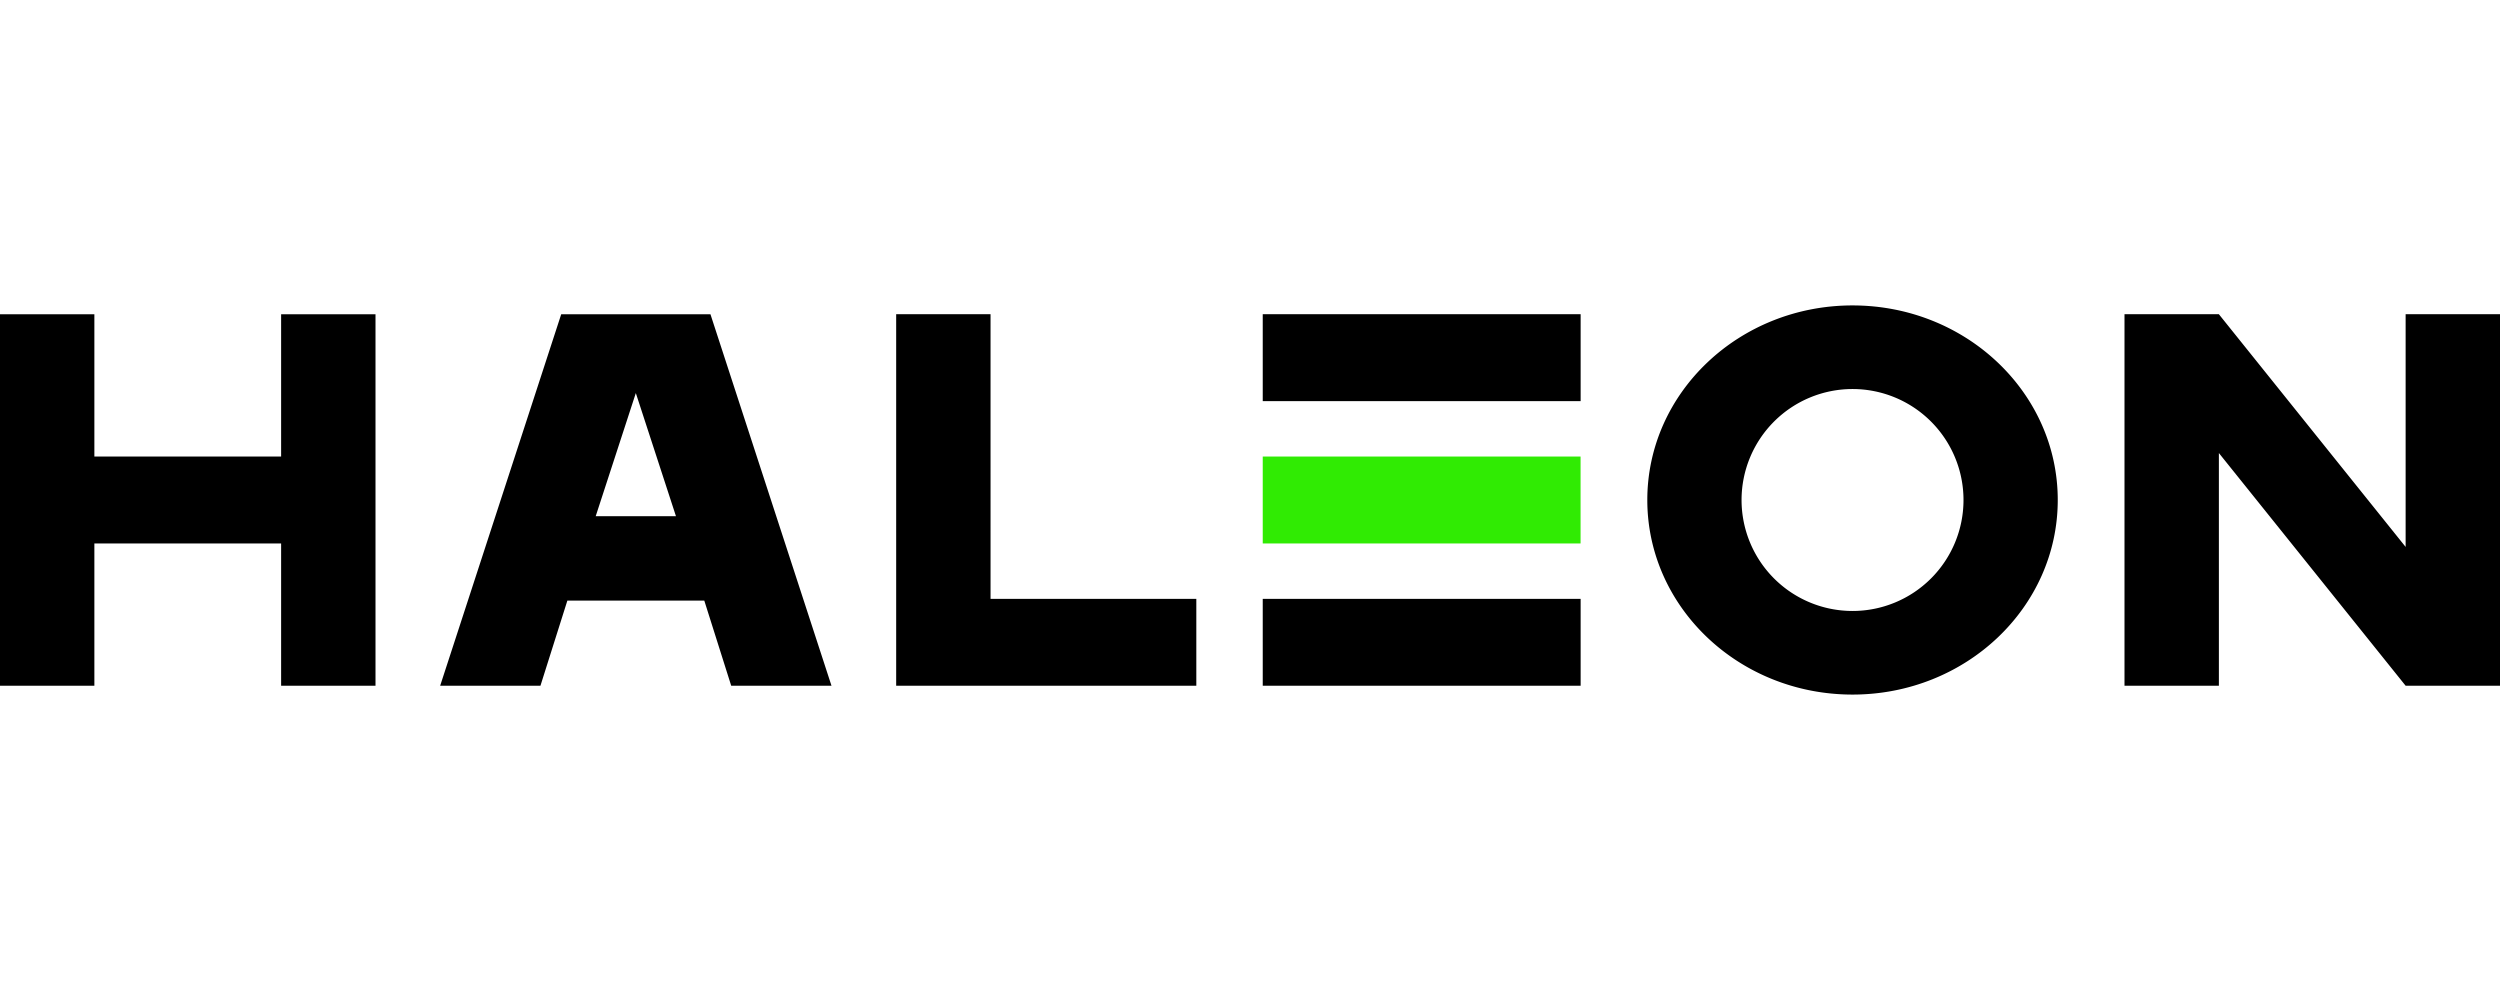 <svg xmlns="http://www.w3.org/2000/svg" xmlns:xlink="http://www.w3.org/1999/xlink" width="500" height="200" viewBox="0 0 500 200"><defs><clipPath id="a"><rect width="500" height="77.831" fill="none"/></clipPath><clipPath id="c"><rect width="500" height="200"/></clipPath></defs><g id="b" clip-path="url(#c)"><g transform="translate(0 61.085)"><rect width="63.567" height="17.384" transform="translate(252.548 30.223)" fill="#30eb03"/><g clip-path="url(#a)"><path d="M56.224,1.762H75.1V76.067H56.224V47.608H18.874v28.46H0V1.762H18.874v28.46h37.35Zm387.552,74.3H424.9V1.761h18.876L481.126,48.3V1.761H500v74.3H481.124L443.776,29.522ZM252.548,58.682h63.58V76.068h-63.58Zm0-56.921h63.58V19.145h-63.58Zm-73.313,0h18.874V58.684h41.155l0,17.384H179.235ZM370.509,61.109A22.194,22.194,0,1,1,392.7,38.916a22.194,22.194,0,0,1-22.193,22.193m0-61.109c-22.668,0-41.045,17.422-41.045,38.916s18.377,38.916,41.045,38.916,41.043-17.423,41.043-38.916S393.175,0,370.509,0M119.139,42.158l8.026-24.63s8.028,24.63,8.028,24.63Zm21.719,16.876,5.385,17.033H166.3L142.089,1.762H112.244L88.03,76.067h20.058l5.385-17.033Z" fill-rule="evenodd"/></g></g></g></svg>